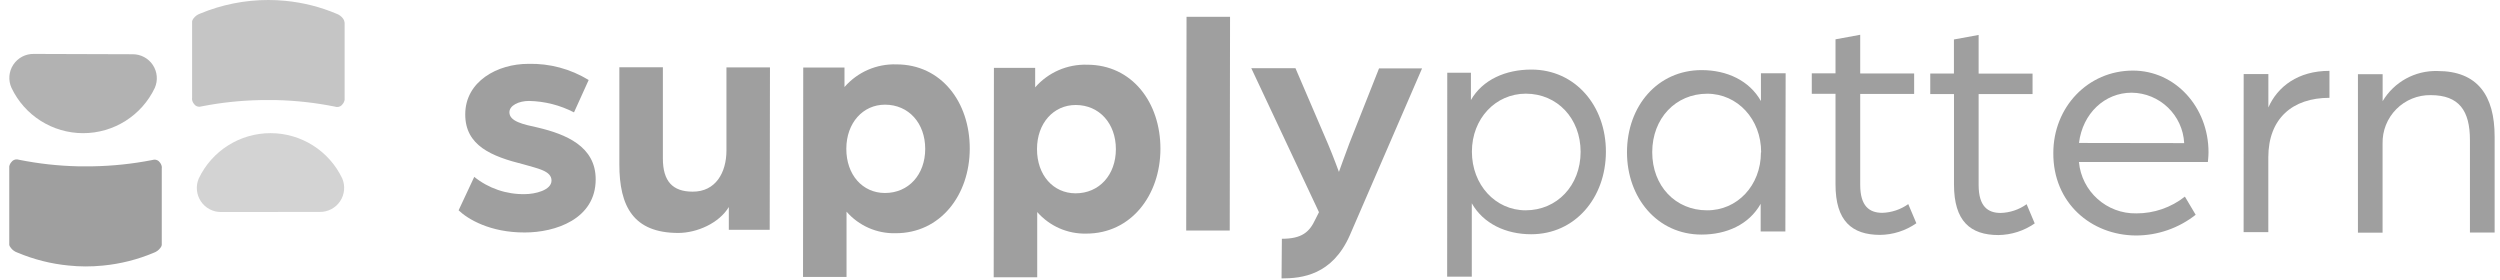 <?xml version="1.0" encoding="UTF-8"?>
<svg width="259px" height="29px" viewBox="0 0 259 29" version="1.1" xmlns="http://www.w3.org/2000/svg" xmlns:xlink="http://www.w3.org/1999/xlink">
    <!-- Generator: Sketch 64 (93537) - https://sketch.com -->
    <title>Supply Pattern Logo Gray</title>
    <desc>Created with Sketch.</desc>
    <g id="Page-1" stroke="none" stroke-width="1" fill="none" fill-rule="evenodd">
        <g id="Orders-Copy-4" transform="translate(-447, -1350)" fill="#9F9F9F" fill-rule="nonzero">
            <g id="Group-3" transform="translate(445.5, 1347)">
                <g id="Supply-Pattern-Logo-Gray" transform="translate(1.9, 3)">
                    <path d="M13.358,5.62 C14.196,5.619 14.978,6.04 15.439,6.74 C15.899,7.441 15.976,8.326 15.642,9.095 C14.283,11.966 11.391,13.796 8.215,13.796 C5.039,13.796 2.147,11.966 0.788,9.095 C0.436,8.315 0.509,7.409 0.982,6.697 C1.456,5.984 2.262,5.565 3.117,5.587 L13.358,5.62 Z" id="Path" opacity="0.8"></path>
                    <path d="M22.503,21.966 C21.66,21.973 20.871,21.554 20.406,20.852 C19.94,20.149 19.861,19.259 20.195,18.486 C21.56,15.62 24.451,13.794 27.626,13.794 C30.8,13.794 33.691,15.62 35.056,18.486 C35.386,19.259 35.303,20.146 34.837,20.846 C34.371,21.545 33.583,21.962 32.743,21.955 L22.503,21.966 Z" id="Path" opacity="0.45"></path>
                    <path d="M0.559,25.251 L0.559,17.43 C0.553,17.369 0.553,17.307 0.559,17.246 C0.588,17.082 0.661,16.929 0.771,16.804 C0.907,16.605 1.139,16.494 1.38,16.514 L1.631,16.564 C3.61,16.958 5.62,17.181 7.637,17.229 C8.196,17.229 8.709,17.229 9.251,17.229 C11.283,17.192 13.307,16.979 15.302,16.592 L15.553,16.542 C15.784,16.517 16.011,16.62 16.145,16.81 C16.255,16.935 16.329,17.088 16.358,17.251 C16.369,17.322 16.369,17.393 16.358,17.464 L16.358,25.285 C16.363,25.318 16.363,25.352 16.358,25.385 C16.343,25.475 16.306,25.559 16.251,25.631 L16.201,25.698 L16.201,25.698 C16.034,25.918 15.807,26.084 15.547,26.179 C13.864,26.889 12.082,27.339 10.263,27.514 C9.659,27.574 9.053,27.604 8.447,27.603 C7.865,27.601 7.283,27.569 6.704,27.508 C4.885,27.333 3.103,26.882 1.419,26.173 C1.15,26.085 0.913,25.92 0.737,25.698 L0.737,25.698 L0.693,25.631 C0.629,25.559 0.583,25.473 0.559,25.38 C0.556,25.369 0.556,25.357 0.559,25.346 C0.556,25.315 0.556,25.283 0.559,25.251 L0.559,25.251 Z" id="Path"></path>
                    <path d="M35.302,2.346 L35.302,10.168 C35.307,10.229 35.307,10.291 35.302,10.352 C35.273,10.516 35.199,10.668 35.089,10.793 C34.953,10.993 34.721,11.104 34.48,11.084 L34.229,11.033 C32.25,10.639 30.241,10.417 28.223,10.369 C27.665,10.369 27.151,10.369 26.609,10.369 C24.578,10.406 22.553,10.619 20.559,11.006 L20.307,11.056 C20.076,11.08 19.849,10.978 19.715,10.788 C19.605,10.663 19.532,10.51 19.503,10.346 C19.491,10.276 19.491,10.204 19.503,10.134 L19.503,2.313 C19.497,2.28 19.497,2.246 19.503,2.212 C19.518,2.123 19.554,2.039 19.609,1.966 C19.622,1.943 19.637,1.92 19.654,1.899 L19.654,1.899 C19.821,1.68 20.048,1.513 20.307,1.419 C22.557,0.48 24.97,-0.002 27.408,-1.86619193e-05 C28.001,-0.001 28.594,0.029 29.184,0.089 C31.003,0.265 32.785,0.715 34.469,1.425 C34.729,1.519 34.955,1.686 35.123,1.905 L35.123,1.905 L35.168,1.972 C35.22,2.043 35.256,2.125 35.274,2.212 C35.276,2.223 35.276,2.235 35.274,2.246 C35.287,2.278 35.296,2.312 35.302,2.346 L35.302,2.346 Z" id="Path" opacity="0.6"></path>
                    <path d="M47.112,21.788 L48.732,18.324 C50.216,19.517 52.073,20.15 53.978,20.112 C55.017,20.112 56.737,19.715 56.737,18.704 C56.737,17.693 55.29,17.458 53.843,17.028 C50.514,16.201 47.793,15.084 47.799,11.849 C47.799,8.419 51.151,6.609 54.335,6.615 C56.537,6.557 58.708,7.139 60.586,8.29 L59.067,11.642 C57.622,10.894 56.024,10.488 54.397,10.458 C53.352,10.458 52.374,10.927 52.374,11.631 C52.374,12.575 53.782,12.883 55.329,13.218 C58.19,13.899 61.318,15.145 61.313,18.581 C61.313,22.715 57.1,24.089 53.966,24.084 C50.369,24.101 48.045,22.687 47.112,21.788 Z" id="Path"></path>
                    <path d="M63.765,17.022 L63.765,6.966 L68.274,6.966 L68.274,16.419 C68.274,18.776 69.279,19.855 71.363,19.855 C73.743,19.866 74.86,17.877 74.86,15.592 L74.86,6.983 L79.369,6.983 L79.341,23.804 L75.106,23.804 L75.106,21.447 C74.095,23.123 71.804,24.134 69.855,24.134 C65.234,24.123 63.76,21.397 63.765,17.022 Z" id="Path"></path>
                    <path d="M82.815,6.994 L87.089,6.994 L87.089,9.017 C88.439,7.463 90.418,6.601 92.475,6.67 C97.117,6.67 100.072,10.581 100.067,15.397 C100.061,20.212 97.022,24.173 92.38,24.162 C90.439,24.21 88.577,23.391 87.301,21.927 L87.301,28.693 L82.793,28.693 L82.815,6.994 Z M95.452,15.425 C95.452,12.765 93.748,10.849 91.29,10.844 C89.005,10.844 87.285,12.721 87.279,15.413 C87.274,18.106 88.955,19.989 91.274,19.994 C93.732,20 95.452,18.084 95.452,15.425 Z" id="Shape"></path>
                    <path d="M102.57,7.028 L106.843,7.028 L106.843,9.05 C108.197,7.499 110.176,6.637 112.234,6.704 C116.877,6.704 119.832,10.615 119.821,15.43 C119.81,20.246 116.76,24.207 112.134,24.201 C110.194,24.246 108.334,23.427 107.056,21.966 L107.056,28.726 L102.547,28.726 L102.57,7.028 Z M115.206,15.458 C115.206,12.799 113.497,10.877 111.044,10.877 C108.754,10.877 107.033,12.754 107.033,15.447 C107.033,18.14 108.709,20.022 111.028,20.028 C113.486,20.028 115.201,18.117 115.206,15.458 Z" id="Shape"></path>
                    <polygon id="Path" points="122.525 1.743 127.033 1.743 127 23.883 122.491 23.883"></polygon>
                    <path d="M132.402,24.737 C134.491,24.737 135.262,24.033 135.871,22.726 L136.246,21.983 L129.234,7.067 L133.81,7.067 L137.195,14.95 C137.698,16.128 138.313,17.81 138.313,17.81 C138.313,17.81 139.022,15.827 139.396,14.849 L142.469,7.084 L146.927,7.084 L139.441,24.374 C137.62,28.514 134.458,28.844 132.368,28.844 L132.402,24.737 Z" id="Path"></path>
                    <path d="M149.536,7.536 L151.988,7.536 L151.988,10.363 C153.201,8.246 155.592,7.207 158.251,7.207 C162.793,7.207 165.983,10.955 165.972,15.732 C165.961,20.508 162.765,24.274 158.223,24.268 C155.631,24.268 153.279,23.184 152.078,21.061 L152.078,28.665 L149.525,28.665 L149.536,7.536 Z M163.352,15.737 C163.352,12.268 160.938,9.709 157.676,9.704 C154.542,9.704 152.089,12.285 152.089,15.715 C152.089,19.145 154.525,21.788 157.653,21.788 C160.894,21.788 163.346,19.235 163.352,15.737 Z" id="Shape"></path>
                    <path d="M168.156,15.777 C168.156,10.966 171.346,7.263 175.888,7.263 C178.514,7.263 180.832,8.346 182.033,10.469 L182.033,7.592 L184.592,7.592 L184.564,23.978 L182.005,23.978 L182.005,21.117 C180.793,23.268 178.469,24.307 175.86,24.302 C171.318,24.296 168.156,20.52 168.156,15.777 Z M182.055,15.777 C182.055,12.346 179.609,9.715 176.469,9.709 C173.201,9.709 170.776,12.257 170.771,15.76 C170.765,19.263 173.184,21.788 176.435,21.788 C179.564,21.816 182.028,19.229 182.033,15.799 L182.055,15.777 Z" id="Shape"></path>
                    <path d="M189.759,19.073 L189.759,9.721 L187.301,9.721 L187.301,7.598 L189.759,7.598 L189.759,4.073 L192.318,3.603 L192.318,7.609 L197.905,7.609 L197.905,9.732 L192.318,9.732 L192.318,19.151 C192.318,21.385 193.29,22.045 194.603,22.05 C195.57,22.021 196.507,21.706 197.296,21.145 L198.134,23.128 C197.027,23.901 195.713,24.322 194.363,24.335 C191.463,24.324 189.748,22.905 189.759,19.073 Z" id="Path"></path>
                    <path d="M202.033,19.095 L202.033,9.743 L199.575,9.743 L199.575,7.62 L202.027,7.62 L202.027,4.089 L204.586,3.62 L204.586,7.626 L210.173,7.626 L210.173,9.743 L204.586,9.743 L204.586,19.168 C204.586,21.402 205.558,22.061 206.865,22.061 C207.833,22.035 208.771,21.72 209.558,21.156 L210.396,23.145 C209.29,23.915 207.978,24.335 206.631,24.352 C203.743,24.346 202.027,22.933 202.033,19.095 Z" id="Path"></path>
                    <path d="M212.324,15.849 C212.324,11.106 215.905,7.307 220.581,7.313 C224.955,7.313 228.402,11.095 228.402,15.771 C228.402,16.246 228.335,16.749 228.335,16.782 L214.977,16.782 C215.26,19.841 217.856,22.163 220.927,22.106 C222.751,22.113 224.524,21.5 225.955,20.369 L227.072,22.251 C225.306,23.642 223.124,24.397 220.877,24.397 C216.245,24.369 212.29,21.028 212.324,15.849 Z M225.882,14.827 C225.732,11.922 223.349,9.635 220.441,9.603 C217.648,9.603 215.357,11.749 214.983,14.81 L225.882,14.827 Z" id="Shape"></path>
                    <path d="M232.044,7.67 L234.603,7.67 L234.603,11.134 C235.547,8.983 237.67,7.335 240.932,7.341 L240.932,10.134 C237.1,10.134 234.608,12.279 234.597,16.279 L234.597,24.05 L232.039,24.05 L232.044,7.67 Z" id="Path"></path>
                    <path d="M243.882,7.687 L246.441,7.687 L246.441,10.48 C247.631,8.484 249.81,7.289 252.134,7.358 C256.24,7.358 258.05,9.86 258.044,14.168 L258.044,24.089 L255.485,24.089 L255.485,14.503 C255.485,11.475 254.368,9.86 251.424,9.855 C250.088,9.833 248.8,10.357 247.859,11.306 C246.917,12.255 246.403,13.546 246.435,14.883 L246.435,24.101 L243.882,24.101 L243.882,7.687 Z" id="Path"></path>
                </g>
            </g>
        </g>
    </g>
</svg>